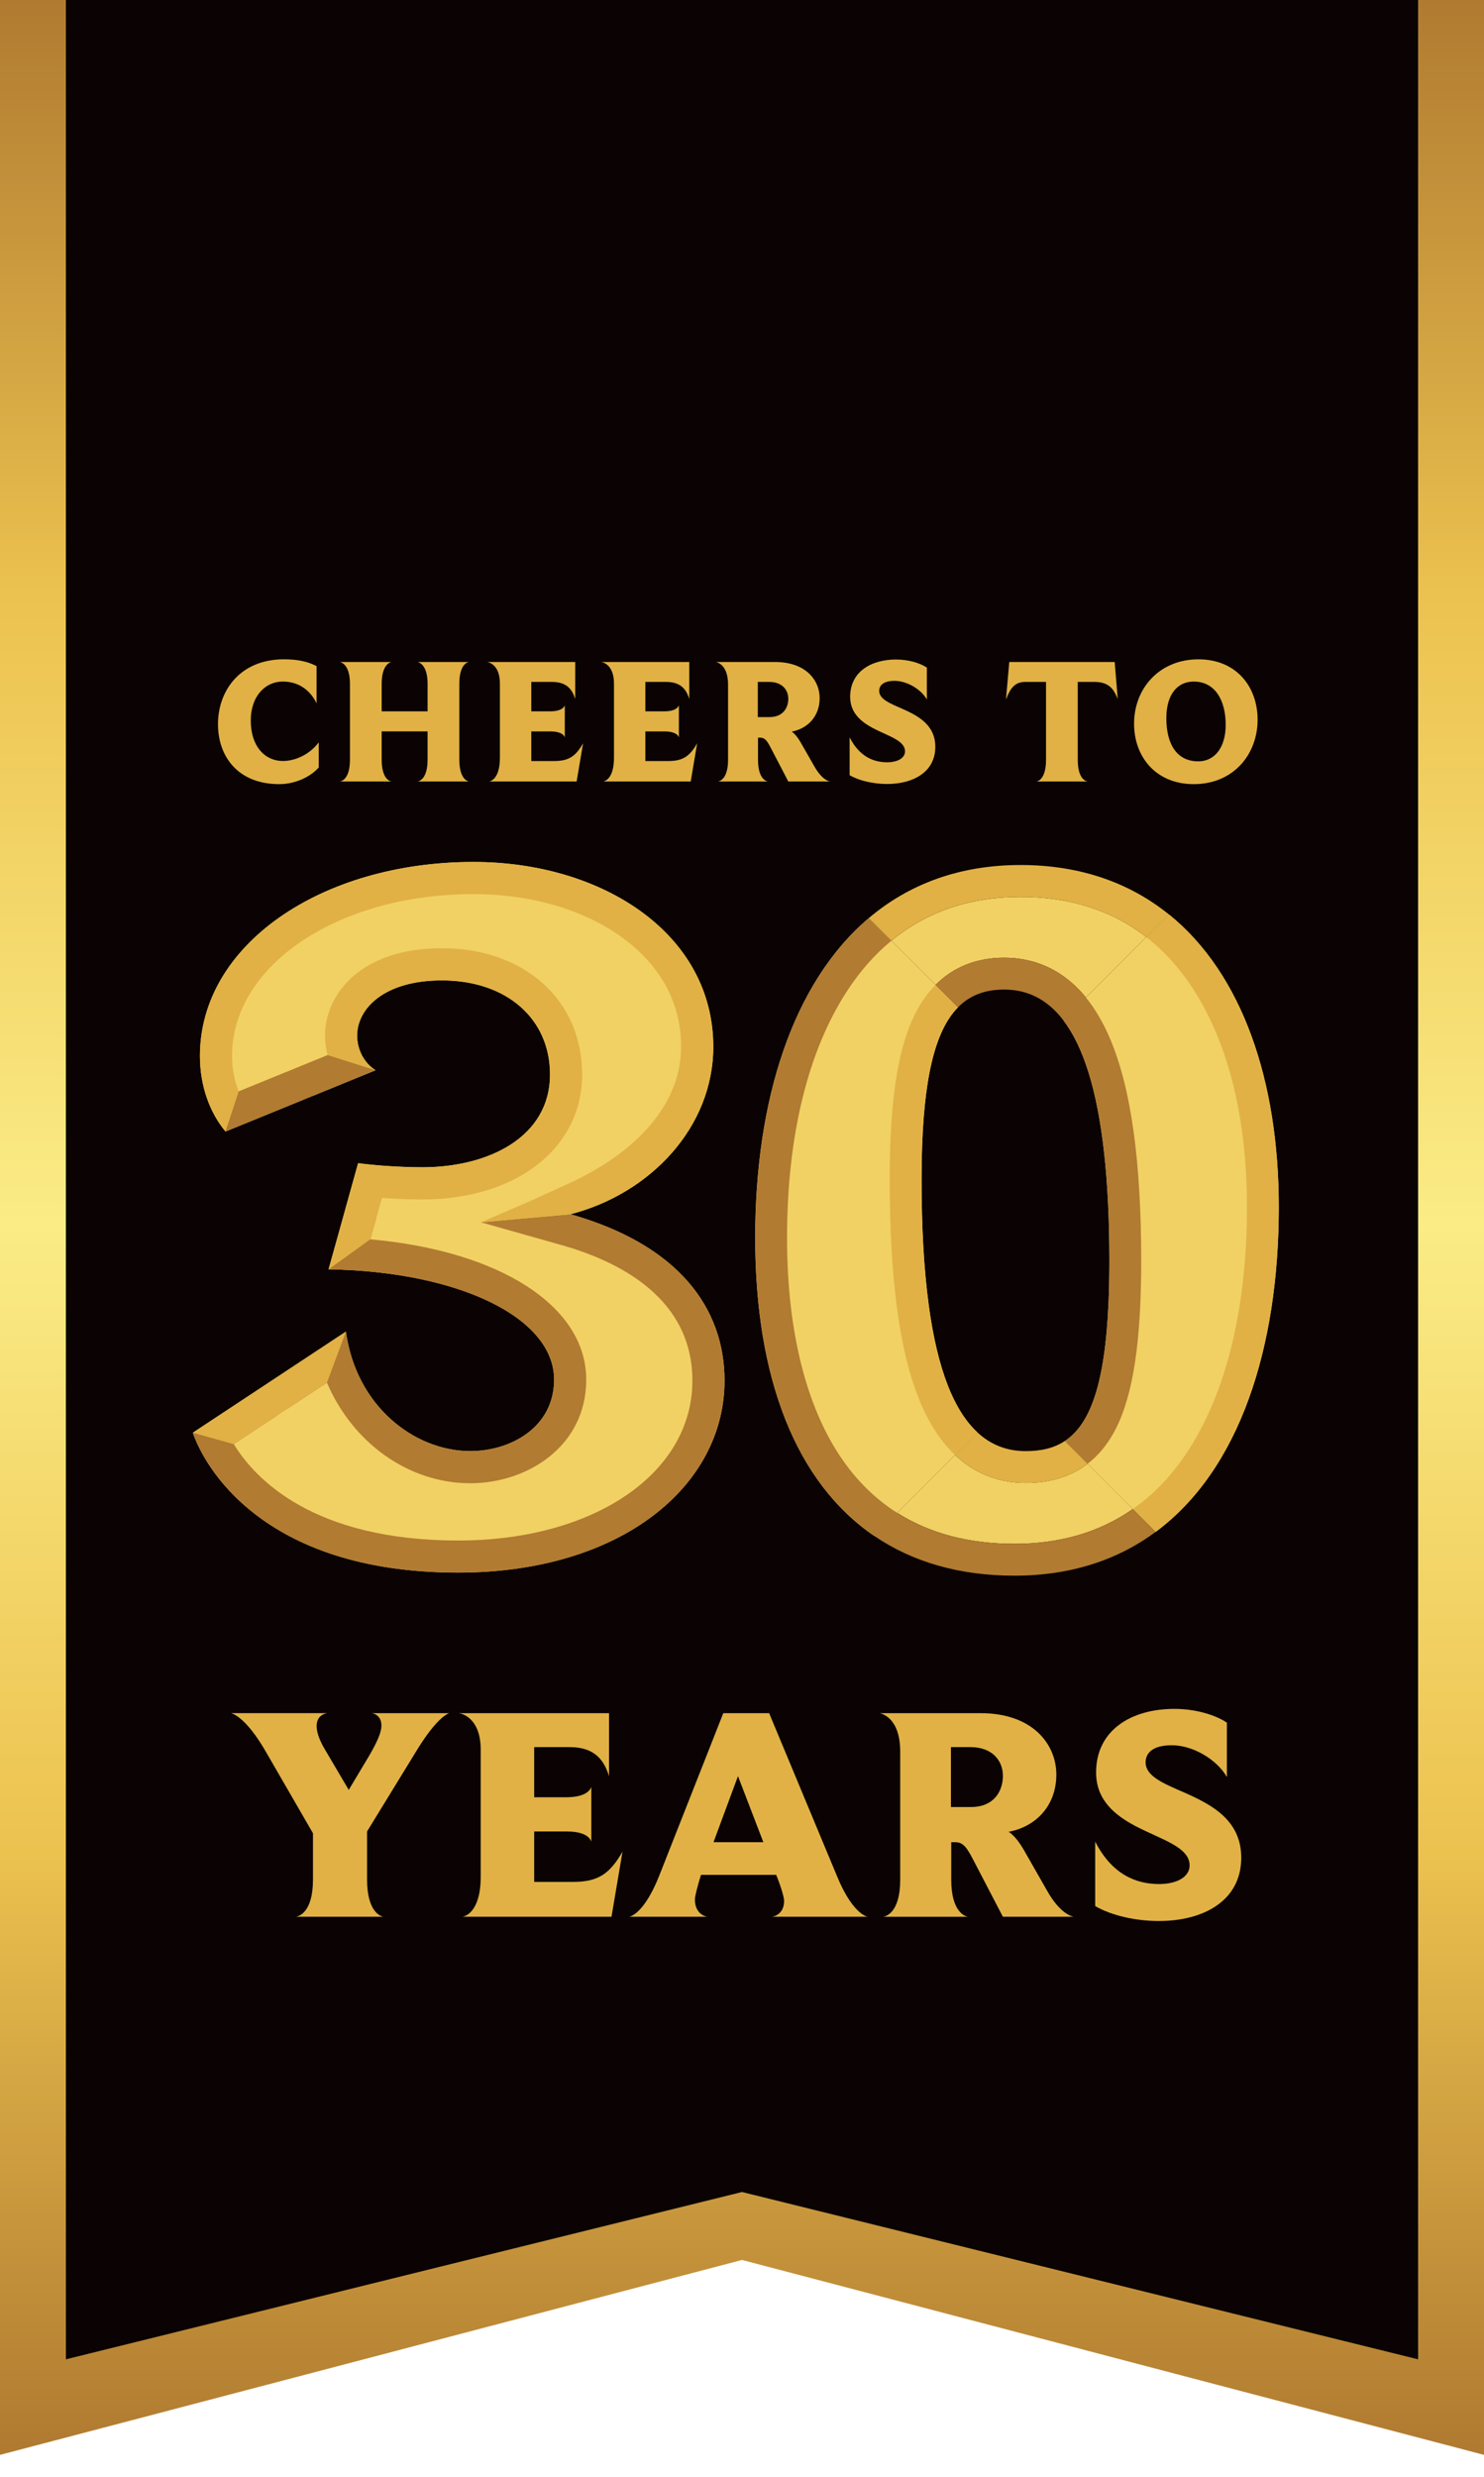 <?xml version="1.0" encoding="UTF-8"?>
<svg id="Layer_1" xmlns="http://www.w3.org/2000/svg" xmlns:xlink="http://www.w3.org/1999/xlink" version="1.1" viewBox="0 0 79.443 132.551">
  <!-- Generator: Adobe Illustrator 30.0.0, SVG Export Plug-In . SVG Version: 2.1.1 Build 123)  -->
  <defs>
    <style>
      .st0 {
        fill: none;
      }

      .st1 {
        fill: #0a0203;
      }

      .st2 {
        fill: url(#linear-gradient);
      }

      .st3 {
        fill: #b17b32;
      }

      .st4 {
        fill: #f1d163;
      }

      .st5 {
        fill: #e1b145;
      }

      .st6 {
        clip-path: url(#clippath);
      }
    </style>
    <clipPath id="clippath">
      <polygon class="st0" points="79.443 131.359 39.721 120.929 0 131.359 0 0 79.443 0 79.443 131.359"/>
    </clipPath>
    <linearGradient id="linear-gradient" x1="-3766.284" y1="-592.343" x2="-3632.137" y2="-592.343" gradientTransform="translate(632.564 3764.688) rotate(90) scale(1 -1)" gradientUnits="userSpaceOnUse">
      <stop offset="0" stop-color="#ad772f"/>
      <stop offset=".25" stop-color="#ecc24f"/>
      <stop offset=".5" stop-color="#fbec86"/>
      <stop offset=".75" stop-color="#ecc24f"/>
      <stop offset="1" stop-color="#ad772f"/>
    </linearGradient>
  </defs>
  <g class="st6">
    <rect class="st2" x="-1.499" y="-1.596" width="83.439" height="134.147"/>
  </g>
  <polyline class="st1" points="75.915 0 75.915 126.246 39.721 117.293 3.527 126.246 3.527 0"/>
  <g>
    <g>
      <path class="st5" d="M19.895,91.67h4.155c-.049.017-.654.197-1.783,2.062l-2.617,4.269v2.567c0,1.751.736,1.98.883,1.996h-4.694c.131-.017.916-.196.916-1.996v-2.47l-2.535-4.384c-1.03-1.783-1.733-2.012-1.849-2.045h5.152c-.098.017-.572.099-.572.688,0,.278.099.671.426,1.227l1.292,2.192,1.096-1.832c.458-.785.654-1.276.654-1.603,0-.556-.409-.654-.523-.671h0Z"/>
      <path class="st5" d="M32.735,102.565h-7.982c.131-.017.981-.229.981-2.159v-6.772c0-1.733-1.03-1.946-1.178-1.963h8.048v3.37c-.246-.769-.688-1.554-2.11-1.554h-1.897v2.683h1.718c1.128,0,1.309-.458,1.341-.557v2.944s-.082-.556-1.309-.556h-1.75v2.698h2.094c1.357,0,1.963-.457,2.634-1.619l-.589,3.484h0Z"/>
      <path class="st5" d="M46.458,102.565h-5.137c.147-.017.654-.164.654-.851,0-.196-.18-.802-.425-1.391h-4.024c-.163.523-.326,1.145-.326,1.309,0,.753.523.916.67.933h-4.188c.147-.033.851-.278,1.619-2.225l3.419-8.67h2.454l3.647,8.752c.753,1.832,1.488,2.126,1.636,2.143h0ZM38.197,98.574h2.667l-1.358-3.533-1.309,3.533Z"/>
      <path class="st5" d="M57.499,102.565h-3.811l-1.619-3.107c-.393-.769-.606-.884-.966-.884h-.18v2.012c0,1.734.753,1.963.899,1.98h-4.547c.131-.017.916-.196.916-1.98v-6.854c0-1.8-.965-2.028-1.096-2.062h5.397c2.797,0,4.057,1.669,4.057,3.288,0,1.636-1.063,2.781-2.552,3.06.295.195.572.556.818.981l1.242,2.176c.671,1.194,1.293,1.374,1.44,1.391h0ZM51.954,93.487h-1.047v3.206h1.08c1.193,0,1.701-.818,1.701-1.669,0-.817-.572-1.537-1.734-1.537h0Z"/>
      <path class="st5" d="M62.047,102.793c-1.292,0-2.585-.31-3.419-.801v-3.451c.884,1.733,2.159,2.273,3.419,2.273.948,0,1.636-.377,1.636-.998,0-.998-1.554-1.391-2.944-2.127-1.063-.572-2.062-1.373-2.062-2.846,0-2.273,1.898-3.402,4.188-3.402,1.113,0,2.176.31,2.814.736v2.911c-.54-.948-1.832-1.701-2.945-1.701-1.014,0-1.406.409-1.406.916,0,.736.949,1.129,2.045,1.603,1.44.638,3.075,1.456,3.075,3.5,0,2.307-2.028,3.386-4.4,3.386v0Z"/>
    </g>
    <g>
      <path class="st5" d="M14.951,41.959c-2.255,0-3.282-1.525-3.282-3.205,0-1.805,1.19-3.475,3.532-3.475,1.046,0,1.535.259,1.747.365v1.996c-.288-.614-.874-1.171-1.815-1.171-.893,0-1.708.739-1.708,2.092,0,1.392.768,2.16,1.718,2.16.682,0,1.449-.365,1.92-.999v1.344c-.442.509-1.268.893-2.112.893h0Z"/>
      <path class="st5" d="M25.107,41.816h-2.754c.076-.01.537-.115.537-1.171v-1.507h-2.457v1.507c0,1.046.441,1.161.528,1.171h-2.765c.077-.01.538-.115.538-1.171v-4.051c0-1.017-.451-1.151-.538-1.171h2.765c-.067.01-.528.125-.528,1.171v1.469h2.457v-1.469c0-1.017-.451-1.151-.537-1.171h2.754c-.066.01-.518.106-.518,1.171v4.051c0,1.027.432,1.161.518,1.171Z"/>
      <path class="st5" d="M30.869,41.816h-4.684c.077-.01.576-.135.576-1.267v-3.974c0-1.018-.605-1.143-.691-1.152h4.723v1.978c-.144-.451-.403-.912-1.238-.912h-1.113v1.574h1.008c.662,0,.768-.269.786-.326v1.728s-.048-.326-.768-.326h-1.026v1.584h1.228c.796,0,1.151-.27,1.545-.95l-.346,2.044h0Z"/>
      <path class="st5" d="M36.976,41.816h-4.684c.077-.01.576-.135.576-1.267v-3.974c0-1.018-.605-1.143-.691-1.152h4.723v1.978c-.144-.451-.403-.912-1.238-.912h-1.113v1.574h1.008c.662,0,.768-.269.786-.326v1.728s-.048-.326-.768-.326h-1.026v1.584h1.228c.796,0,1.151-.27,1.545-.95l-.346,2.044h0Z"/>
      <path class="st5" d="M44.435,41.816h-2.236l-.95-1.823c-.231-.451-.355-.519-.566-.519h-.105v1.181c0,1.018.441,1.151.528,1.161h-2.669c.077-.01.538-.115.538-1.161v-4.021c0-1.056-.566-1.19-.644-1.21h3.167c1.642,0,2.381.98,2.381,1.93,0,.96-.624,1.632-1.497,1.795.173.115.336.326.479.575l.73,1.277c.394.7.758.806.845.815h0ZM41.181,36.489h-.614v1.882h.634c.7,0,.998-.48.998-.98,0-.479-.336-.902-1.018-.902h0Z"/>
      <path class="st5" d="M47.489,41.951c-.759,0-1.517-.183-2.006-.471v-2.025c.518,1.018,1.267,1.334,2.006,1.334.557,0,.959-.221.959-.585,0-.586-.911-.816-1.728-1.248-.623-.336-1.209-.806-1.209-1.67,0-1.334,1.113-1.996,2.457-1.996.652,0,1.276.183,1.651.432v1.709c-.317-.557-1.075-.999-1.728-.999-.595,0-.825.24-.825.538,0,.432.557.662,1.2.94.845.374,1.804.855,1.804,2.054,0,1.353-1.19,1.987-2.581,1.987Z"/>
      <path class="st5" d="M59.835,37.401c-.183-.441-.403-.912-1.238-.912h-.902v4.156c0,1.075.461,1.161.528,1.171h-2.745c.105-.01.519-.144.519-1.171v-4.156h-1.133c-.605,0-.825.471-.998.912h-.01l.173-1.978h5.644l.163,1.978h-0Z"/>
      <path class="st5" d="M63.906,41.959c-2.044,0-3.196-1.478-3.196-3.234,0-1.9,1.363-3.445,3.445-3.445,2.035,0,3.168,1.469,3.168,3.234,0,1.843-1.286,3.445-3.417,3.445ZM63.897,36.47c-.835,0-1.459.652-1.459,1.958,0,1.401.566,2.312,1.709,2.312.854,0,1.468-.71,1.468-1.958,0-1.267-.537-2.312-1.718-2.312Z"/>
    </g>
    <g>
      <path class="st4" d="M62.575,48.929l-5.657,5.657c1.058,1.38,1.816,3.691,2.194,7.146.181,1.649.276,3.56.276,5.754,0,.775-.014,1.492-.043,2.158-.188,4.474-1.004,6.586-2.341,7.463l4.863,4.863c4.507-3.333,6.591-9.875,6.591-17.38,0-6.719-1.94-12.48-5.883-15.661v-0ZM49.717,69.82c-.251-1.851-.383-4.073-.383-6.705,0-.327.003-.644.008-.953.077-4.447.711-7.014,1.941-8.259l-4.775-4.775c-4.079,3.455-6.081,9.748-6.081,17.101,0,7.505,2.18,13.103,6.374,15.958l4.327-4.327,1.205-1.205c-1.243-1.142-2.144-3.325-2.617-6.834h0Z"/>
      <path class="st4" d="M60.644,80.747c-1.769,1.238-3.889,1.862-6.338,1.862-2.44,0-4.536-.555-6.273-1.655l3.095-3.095c1.252,1.179,2.649,1.492,3.779,1.492,1.319,0,2.428-.344,3.316-1.026l2.422,2.422h0Z"/>
      <path class="st4" d="M61.363,50.141l-3.233,3.233c-1.396-1.707-3.064-2.127-4.371-2.127-1.48,0-2.722.497-3.676,1.455l-2.364-2.364c1.89-1.56,4.205-2.347,6.916-2.347,2.64,0,4.893.72,6.729,2.151h0Z"/>
      <path class="st5" d="M62.575,48.929l-1.212,1.212c.844.657,1.6,1.464,2.267,2.42,2.044,2.93,3.123,7.09,3.123,12.029,0,5.35-1.085,9.849-3.134,13.013-.843,1.3-1.836,2.35-2.975,3.145l1.222,1.222c4.507-3.333,6.591-9.875,6.591-17.38,0-6.719-1.94-12.48-5.883-15.661h0Z"/>
      <path class="st3" d="M45.331,78.431c-2.093-2.803-3.199-7.023-3.199-12.202,0-5.436,1.12-10.013,3.238-13.236.689-1.05,1.473-1.937,2.349-2.655l-1.21-1.21c-4.079,3.455-6.081,9.748-6.081,17.101,0,7.505,2.18,13.103,6.374,15.958l1.232-1.232c-1.029-.649-1.932-1.494-2.702-2.524v-0Z"/>
      <path class="st3" d="M59.434,55.602c-.386-.914-.829-1.647-1.304-2.228l-1.212,1.212c1.058,1.38,1.816,3.691,2.194,7.146.181,1.649.276,3.56.276,5.754,0,.775-.014,1.492-.043,2.158-.188,4.474-1.004,6.586-2.341,7.463l1.219,1.219c.607-.466,1.111-1.091,1.509-1.872.928-1.823,1.36-4.673,1.36-8.969,0-5.353-.542-9.24-1.658-11.883h0Z"/>
      <path class="st5" d="M49.717,69.82c-.251-1.851-.383-4.073-.383-6.705,0-.327.003-.644.008-.953.077-4.447.711-7.014,1.941-8.259l-1.201-1.201c-.48.483-.886,1.083-1.213,1.796-.846,1.85-1.24,4.588-1.24,8.617,0,5.381.531,9.273,1.627,11.897.533,1.275,1.181,2.194,1.872,2.848l1.205-1.205c-1.243-1.142-2.144-3.325-2.617-6.834h0Z"/>
      <path class="st5" d="M58.223,78.326c-.888.682-1.997,1.026-3.316,1.026-1.129,0-2.527-.313-3.779-1.492l1.205-1.205c.742.682,1.605.993,2.573.993.796,0,1.498-.146,2.096-.541l1.219,1.219h0Z"/>
      <path class="st3" d="M61.867,81.97c-2.022,1.495-4.532,2.344-7.561,2.344-2.962,0-5.471-.741-7.505-2.127l1.232-1.232c1.737,1.1,3.833,1.655,6.273,1.655,2.45,0,4.569-.624,6.338-1.862,0,0,1.222,1.222,1.222,1.222Z"/>
      <path class="st3" d="M58.13,53.374l-1.212,1.212c-.866-1.128-1.933-1.635-3.159-1.635-.998,0-1.82.288-2.476.951l-1.201-1.201c.954-.958,2.197-1.455,3.676-1.455,1.306,0,2.975.42,4.371,2.127h0Z"/>
      <path class="st5" d="M62.575,48.929l-1.212,1.212c-1.836-1.43-4.089-2.151-6.729-2.151-2.711,0-5.026.787-6.916,2.347l-1.21-1.21c2.135-1.81,4.84-2.841,8.126-2.841,3.212,0,5.856.961,7.94,2.643h0Z"/>
      <g>
        <path class="st4" d="M24.528,84.149c-10.599,0-13.659-5.846-14.205-7.485l8.195-5.409c.546,3.988,3.66,6.392,6.665,6.392,2.131,0,4.48-1.257,4.48-3.824,0-3.333-5.136-5.791-12.074-5.901l1.584-5.682c.765.109,2.185.219,3.442.219,3.497,0,6.829-1.584,6.829-4.972,0-2.95-2.295-5.026-5.791-5.026-3.114,0-4.535,1.53-4.535,2.95,0,.765.382,1.475.983,1.857l-8.031,3.278c-.82-.984-1.366-2.404-1.366-4.043,0-5.955,6.501-10.38,14.642-10.38,6.884,0,12.839,3.824,12.839,9.889,0,4.316-3.387,7.867-7.649,8.96,5.791,1.639,8.25,5.026,8.25,8.905,0,5.627-5.518,10.271-14.259,10.271h0Z"/>
        <path class="st3" d="M29.662,73.822c0,2.569-2.346,3.825-4.479,3.825-3.005,0-6.119-2.403-6.664-6.394l-4.246,2.802c.369.444.739.886,1.099,1.338l2.132-1.404c1.359,3.188,4.335,5.379,7.679,5.379,3.005,0,6.199-1.944,6.199-5.545,0-3.951-4.651-6.893-11.561-7.507l.333-1.181-1.698-.315-.866,3.103c6.939.109,12.072,2.569,12.072,5.901h-0Z"/>
        <path class="st3" d="M30.545,64.974l-4.8.43,4.324,1.222c3.194.906,6.997,2.896,6.997,7.255,0,4.955-5.27,8.551-12.536,8.551-7.771,0-10.879-3.303-12.014-5.156l2.38-1.568c-.36-.451-.731-.893-1.101-1.336l-3.47,2.29c.545,1.64,3.607,7.49,14.205,7.49,8.74,0,14.257-4.645,14.257-10.271,0-3.882-2.454-7.266-8.241-8.906h0Z"/>
        <path class="st5" d="M31.164,57.49c0-3.974-3.085-6.75-7.513-6.75-4.295,0-6.251,2.42-6.251,4.674,0,.356.046.705.138,1.044l-1.687.689c.314.487.612.985.895,1.49l3.355-1.371c-.602-.379-.981-1.09-.981-1.852,0-1.422,1.417-2.953,4.531-2.953,3.498,0,5.792,2.076,5.792,5.029,0,3.384-3.332,4.972-6.83,4.972-1.256,0-2.678-.115-3.441-.224l-.717,2.581,1.698.315.287-1.038c.677.052,1.439.086,2.174.086,5.035,0,8.551-2.753,8.551-6.692h0Z"/>
        <path class="st5" d="M25.349,46.123c-8.143,0-14.647,4.427-14.647,10.38,0,1.64.55,3.062,1.371,4.043l4.138-1.691c-.285-.506-.584-1.002-.9-1.489l-2.533,1.035c-.229-.574-.356-1.227-.356-1.898,0-4.857,5.678-8.66,12.926-8.66,3.08,0,5.918.832,7.983,2.34,1.428,1.044,3.131,2.902,3.131,5.827,0,3.005-2.265,5.396-5.264,6.951-.877.453-1.715.786-2.581,1.204l-2.873,1.239,4.8-.43c4.261-1.101,7.639-4.645,7.639-8.964,0-6.062-5.953-9.887-12.835-9.887h0Z"/>
        <polygon class="st3" points="12.071 60.547 12.78 58.399 17.538 56.457 20.102 57.269 12.071 60.547"/>
        <polygon class="st5" points="19.174 62.24 20.442 64.097 19.823 66.315 17.589 67.922 19.174 62.24"/>
        <polygon class="st5" points="10.323 76.664 12.517 77.277 17.502 73.987 18.518 71.255 10.323 76.664"/>
      </g>
    </g>
  </g>
</svg>